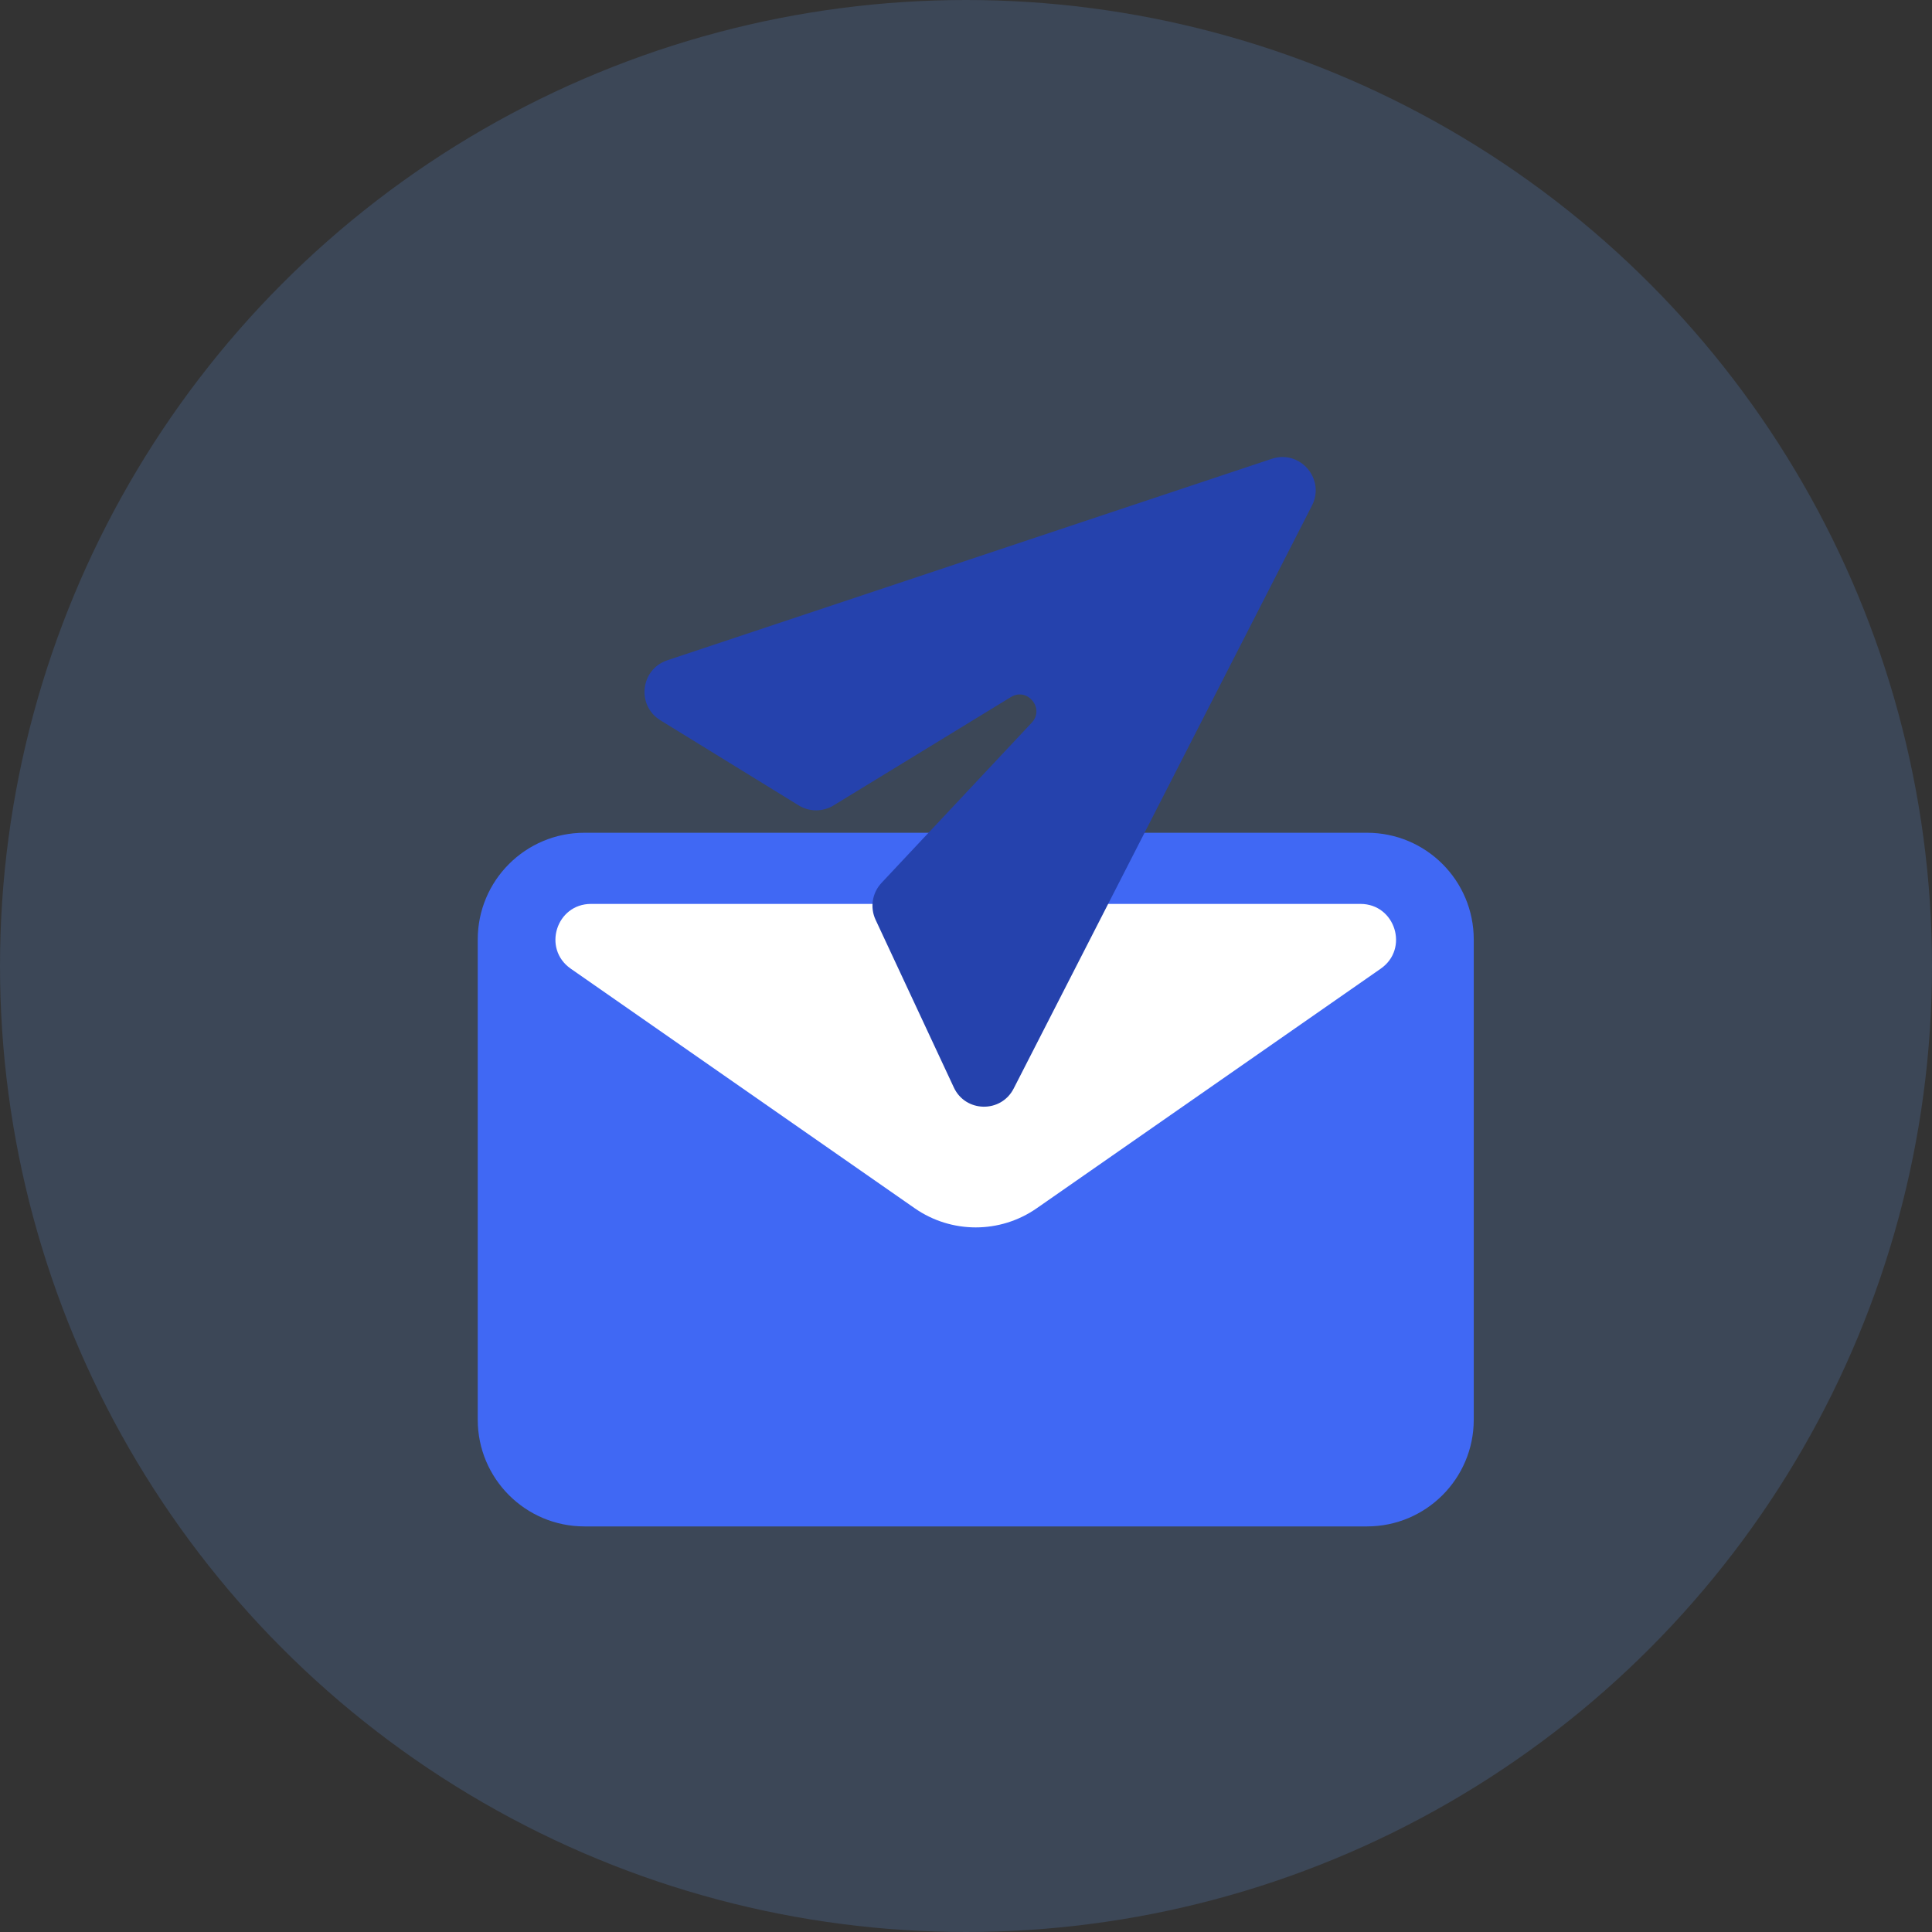 <svg width="58" height="58" viewBox="0 0 58 58" fill="none" xmlns="http://www.w3.org/2000/svg">
<rect x="0" y="0" width="58" height="58" fill="#333333" stroke="none"/>
<circle opacity="0.18" cx="29" cy="29" r="29" fill="#69A4FC"/>
<path d="M14.342 28.204C14.342 26.434 15.776 25 17.546 25H41.039C42.809 25 44.243 26.434 44.243 28.204V42.62C44.243 44.39 42.809 45.824 41.039 45.824H17.546C15.776 45.824 14.342 44.39 14.342 42.62V28.204Z" fill="#4068F4"/>
<path d="M17.134 29.08C16.276 28.482 16.698 27.136 17.744 27.136H40.841C41.886 27.136 42.309 28.482 41.451 29.08L31.123 36.273C30.023 37.039 28.562 37.039 27.461 36.273L17.134 29.08Z" fill="white"/>
<path d="M38.179 13.774L20.032 19.823C19.227 20.091 19.102 21.178 19.825 21.623L23.978 24.179C24.298 24.376 24.702 24.376 25.023 24.18L30.348 20.926C30.845 20.622 31.372 21.27 30.974 21.695L26.463 26.506C26.183 26.805 26.113 27.243 26.286 27.613L28.635 32.647C28.987 33.401 30.052 33.42 30.431 32.679L39.386 15.178C39.794 14.381 39.029 13.49 38.179 13.774Z" fill="#2542AD"/>
</svg>
